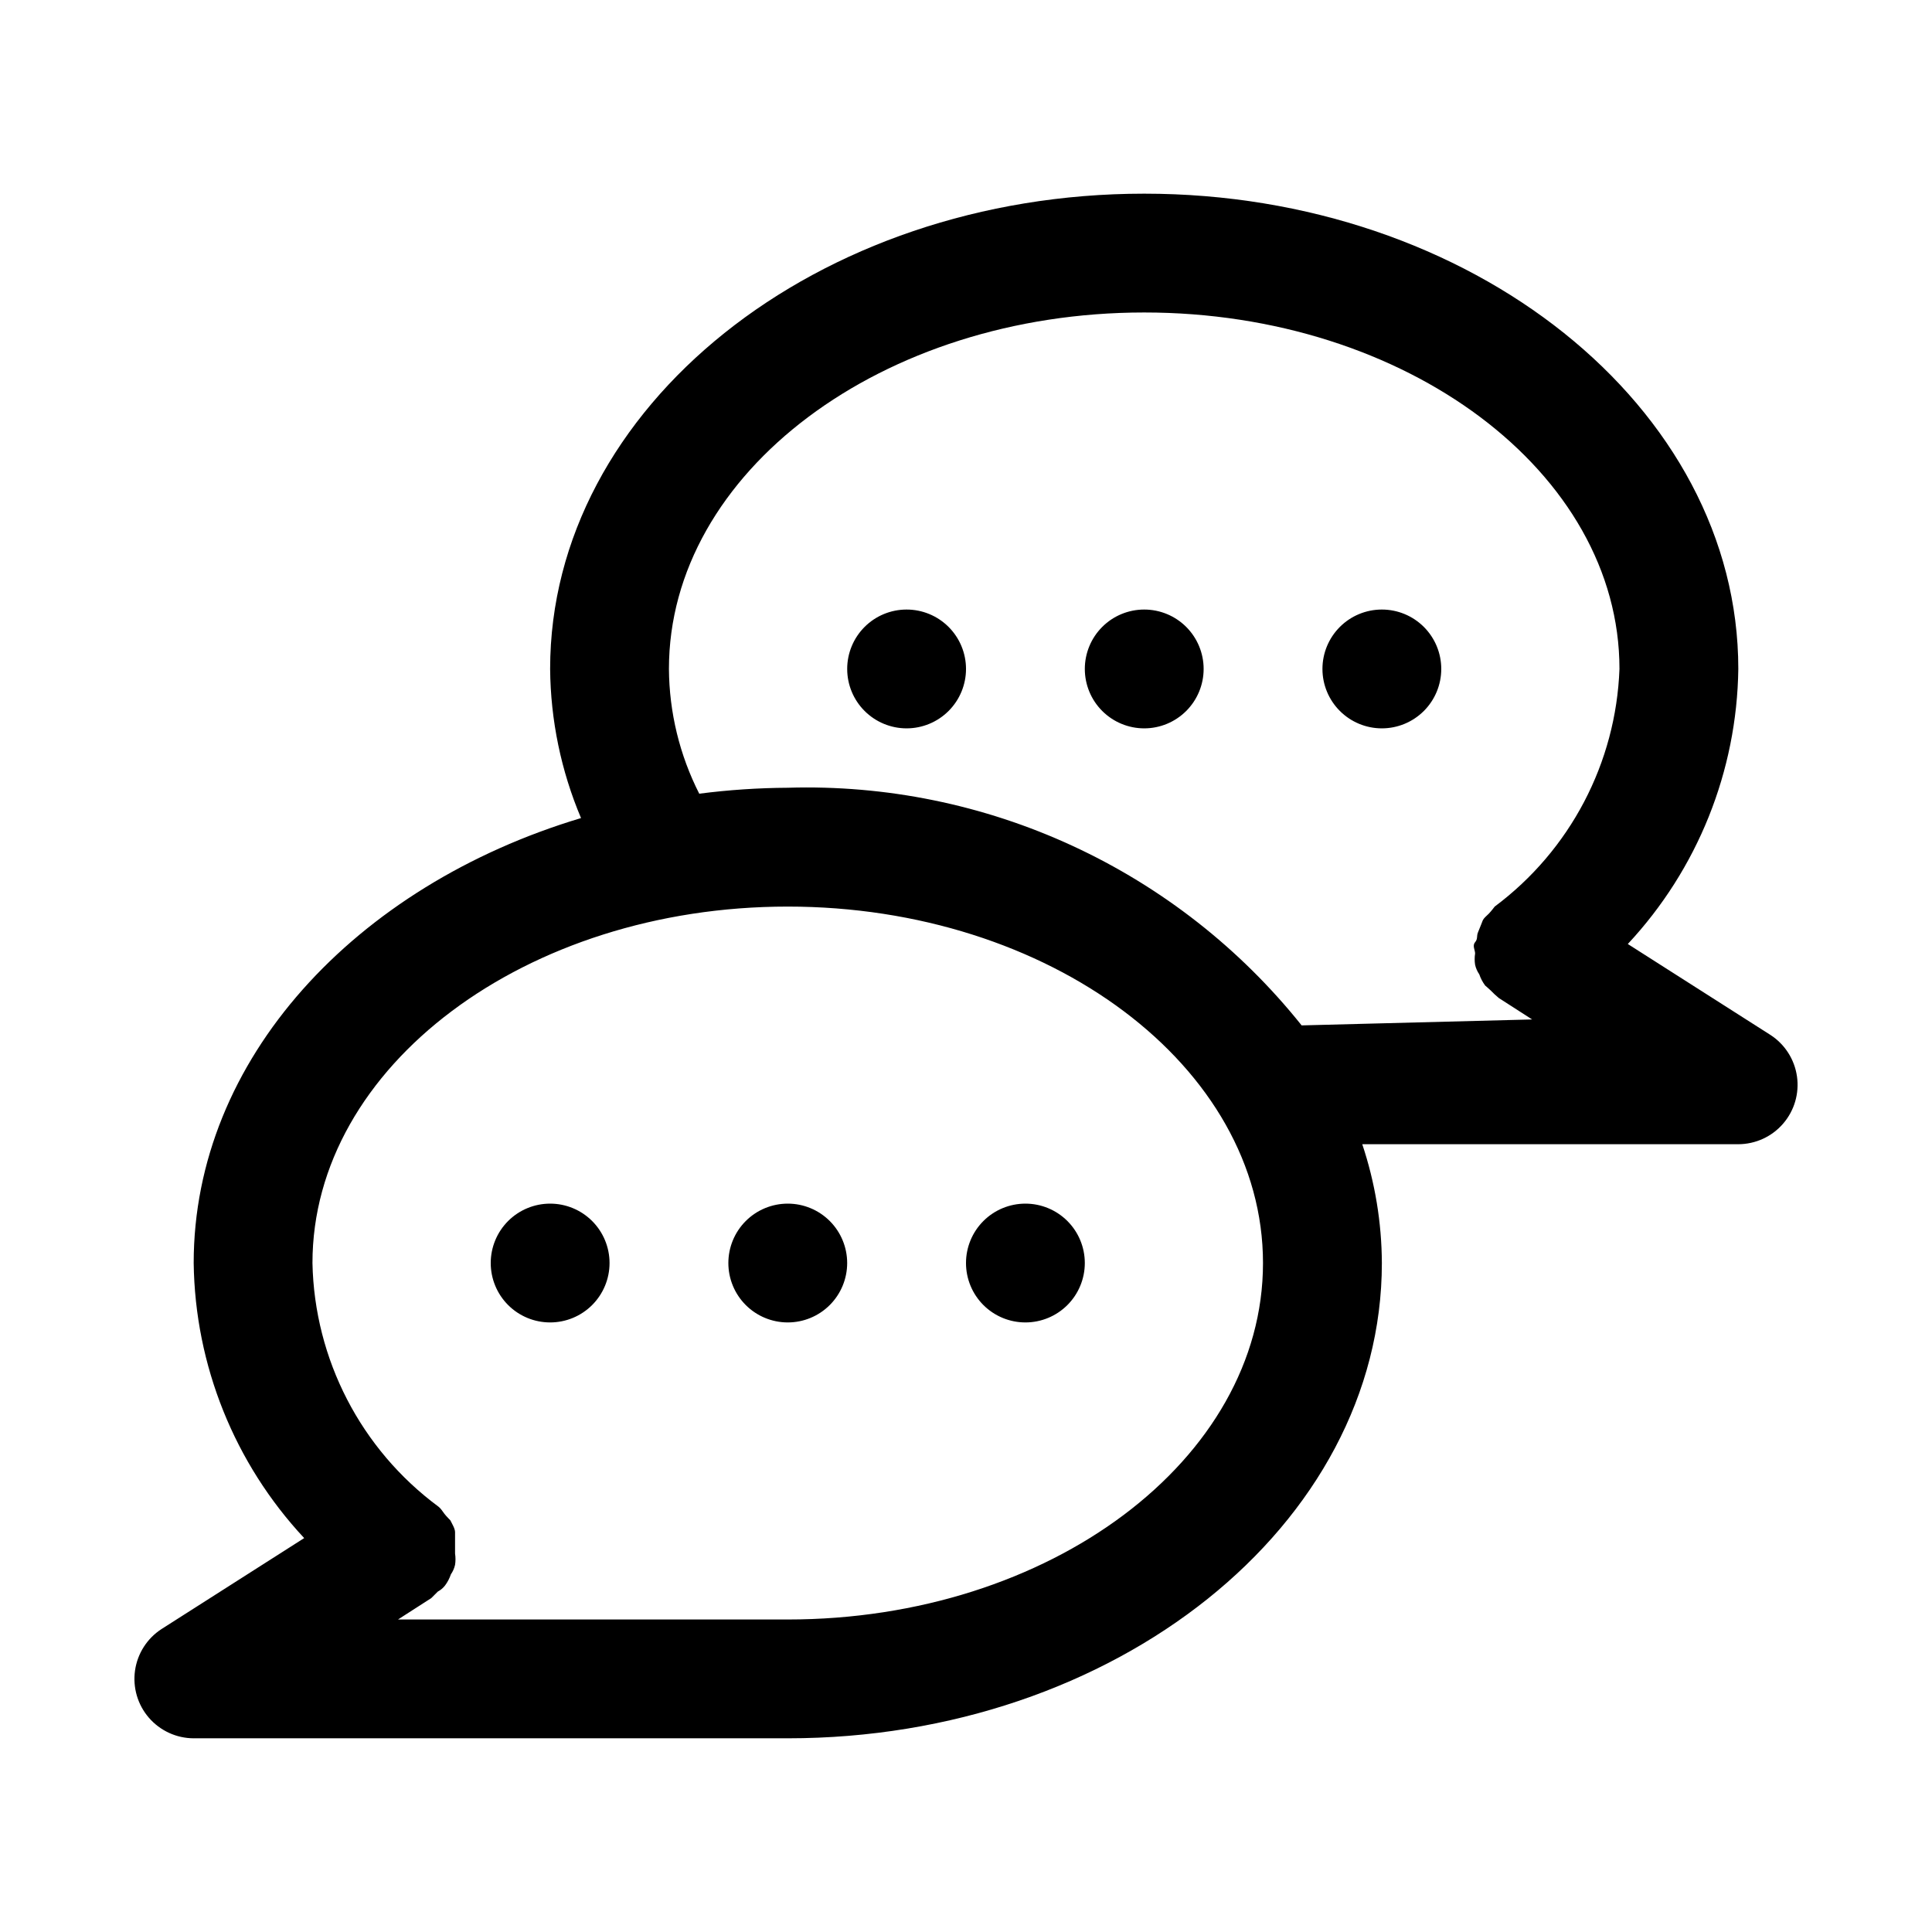 <?xml version="1.0" encoding="UTF-8"?>
<!-- Uploaded to: ICON Repo, www.svgrepo.com, Generator: ICON Repo Mixer Tools -->
<svg fill="#000000" width="800px" height="800px" version="1.1" viewBox="144 144 512 512" xmlns="http://www.w3.org/2000/svg">
 <path d="m613.17 418.26-37.785-24.09c18.488-19.809 28.926-45.801 29.285-72.895 0-69.43-70.691-125.95-157.44-125.95s-157.44 56.523-157.44 125.95c0.117 13.582 2.898 27.008 8.188 39.52-59.828 17.945-102.65 63.918-102.65 117.92 0.359 27.094 10.801 53.082 29.285 72.895l-37.785 24.09c-3.828 2.473-6.398 6.481-7.043 10.992-0.645 4.512 0.695 9.082 3.676 12.531 2.984 3.445 7.312 5.434 11.867 5.445h157.44c86.75 0 157.44-56.52 157.44-125.95-0.047-10.707-1.801-21.336-5.195-31.488h99.66c4.559-0.012 8.887-1.996 11.867-5.445 2.981-3.445 4.324-8.016 3.676-12.527-0.645-4.512-3.215-8.523-7.043-10.996zm-260.41 154.92h-103.28l8.816-5.668 1.73-1.73h0.004c0.73-0.391 1.375-0.926 1.887-1.578 0.68-0.906 1.211-1.918 1.574-2.988 0.527-0.762 0.902-1.617 1.105-2.519 0.152-0.992 0.152-2 0-2.992v-2.992-2.676c0-0.945-0.789-2.203-1.258-3.148 0 0-1.102-1.102-1.574-1.73-0.473-0.629-0.945-1.418-1.574-1.891h-0.004c-20.531-15.18-32.863-39.023-33.379-64.551 0-52.113 56.52-94.465 125.95-94.465 69.43 0 125.95 42.352 125.95 94.465s-56.52 94.465-125.95 94.465zm136.19-157.44c-16.258-20.344-37.027-36.625-60.664-47.555-23.637-10.93-49.492-16.211-75.523-15.422-7.844 0.043-15.68 0.57-23.457 1.574-5.203-10.25-7.953-21.566-8.031-33.062 0-52.113 56.52-94.465 125.95-94.465 69.43 0 125.95 42.352 125.95 94.465-0.918 24.914-13.078 48.074-33.062 62.977 0 0-0.945 1.258-1.574 1.891-0.629 0.629-1.258 1.102-1.574 1.73s0 0 0 0-0.789 2.047-1.258 3.148c-0.473 1.102 0 1.73-0.789 2.676-0.789 0.945 0 2.047 0 2.992-0.156 0.992-0.156 2 0 2.992 0.203 0.902 0.578 1.758 1.102 2.519 0.367 1.074 0.895 2.082 1.574 2.992 0 0 0.945 0.789 1.418 1.258 0.695 0.723 1.43 1.406 2.203 2.047l8.816 5.668zm-120.44 62.977c0 4.176-1.66 8.18-4.613 11.133-2.953 2.953-6.957 4.609-11.133 4.609s-8.18-1.656-11.133-4.609c-2.953-2.953-4.609-6.957-4.609-11.133s1.656-8.18 4.609-11.133c2.953-2.953 6.957-4.609 11.133-4.609s8.18 1.656 11.133 4.609c2.953 2.953 4.613 6.957 4.613 11.133zm62.977 0c0 4.176-1.66 8.18-4.613 11.133-2.953 2.953-6.957 4.609-11.133 4.609-4.176 0-8.18-1.656-11.133-4.609-2.953-2.953-4.609-6.957-4.609-11.133s1.656-8.18 4.609-11.133c2.953-2.953 6.957-4.609 11.133-4.609 4.176 0 8.18 1.656 11.133 4.609 2.953 2.953 4.613 6.957 4.613 11.133zm-125.95 0c0 4.176-1.66 8.18-4.613 11.133-2.953 2.953-6.957 4.609-11.133 4.609-4.176 0-8.18-1.656-11.133-4.609-2.953-2.953-4.609-6.957-4.609-11.133s1.656-8.18 4.609-11.133c2.953-2.953 6.957-4.609 11.133-4.609 4.176 0 8.18 1.656 11.133 4.609 2.953 2.953 4.613 6.957 4.613 11.133zm157.44-157.44c0 4.176-1.66 8.18-4.613 11.133s-6.957 4.613-11.133 4.613-8.18-1.66-11.133-4.613-4.609-6.957-4.609-11.133c0-4.176 1.656-8.18 4.609-11.133s6.957-4.609 11.133-4.609 8.18 1.656 11.133 4.609 4.613 6.957 4.613 11.133zm62.977 0h-0.004c0 4.176-1.656 8.18-4.609 11.133s-6.957 4.613-11.133 4.613-8.18-1.66-11.133-4.613-4.613-6.957-4.613-11.133c0-4.176 1.66-8.18 4.613-11.133s6.957-4.609 11.133-4.609 8.18 1.656 11.133 4.609 4.609 6.957 4.609 11.133zm-125.95 0c0 4.176-1.66 8.18-4.613 11.133s-6.957 4.613-11.133 4.613c-4.176 0-8.18-1.66-11.133-4.613s-4.609-6.957-4.609-11.133c0-4.176 1.656-8.18 4.609-11.133s6.957-4.609 11.133-4.609c4.176 0 8.18 1.656 11.133 4.609s4.613 6.957 4.613 11.133z"/>
</svg>